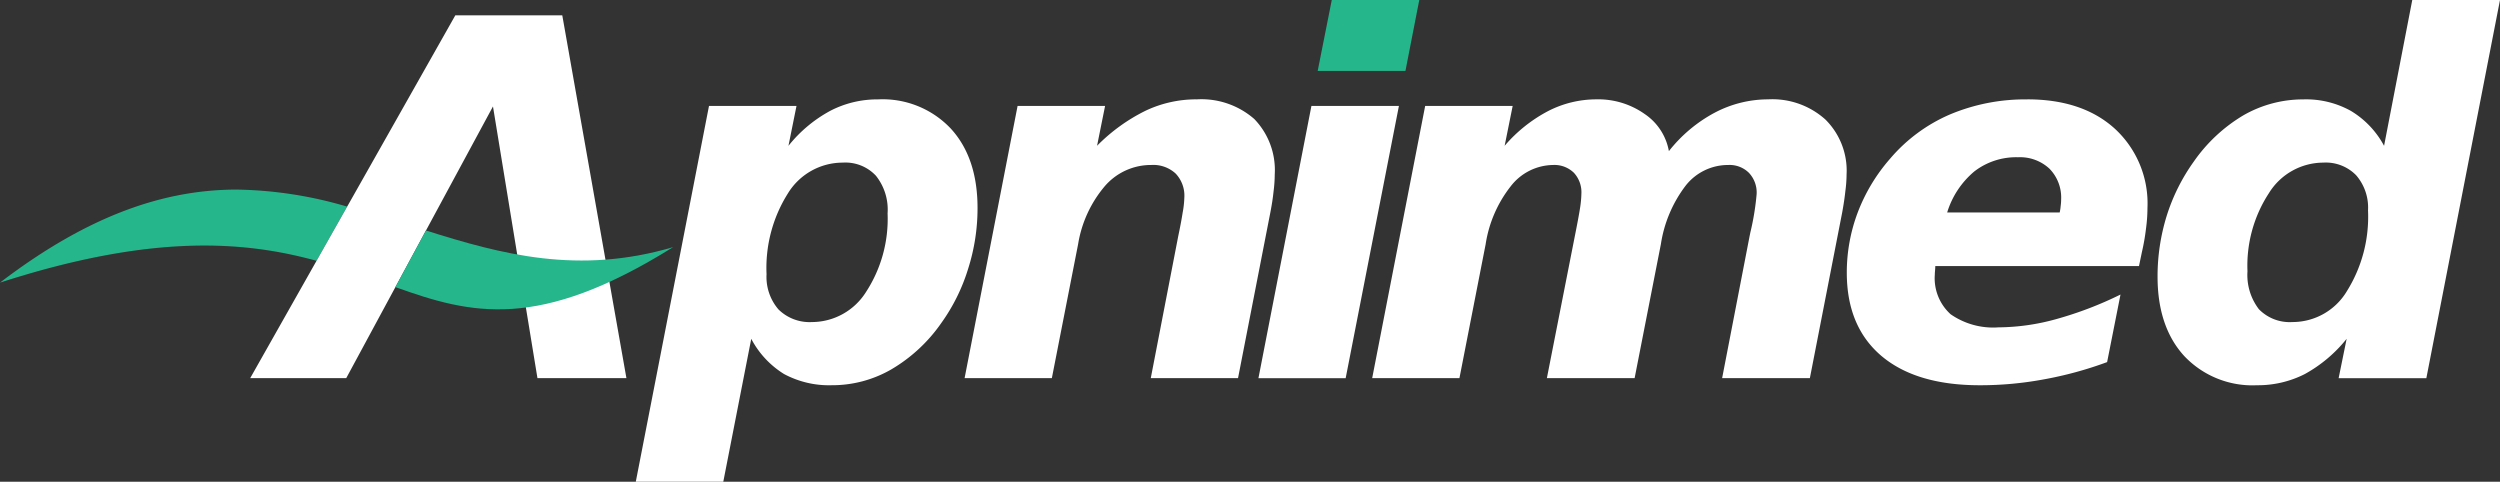 <?xml version="1.0" encoding="UTF-8"?> <svg xmlns="http://www.w3.org/2000/svg" xmlns:xlink="http://www.w3.org/1999/xlink" width="260" height="50.1" viewBox="0 0 260 50.1"><rect x="0" y="0" width="260" height="50.1" fill="#333333" stroke="none"/><defs><clipPath id="clip-path"><rect id="Rectangle_127" data-name="Rectangle 127" width="260" height="50.1" fill="none"></rect></clipPath></defs><g id="Group_68" data-name="Group 68" transform="translate(0 0)"><path id="Path_263" data-name="Path 263" d="M194.3,0l-1.466,7.379h9.126L203.4,0Z" transform="translate(-55.795 0.001)" fill="#25b68c"></path><g id="Group_67" data-name="Group 67" transform="translate(0 0)"><g id="Group_66" data-name="Group 66" clip-path="url(#clip-path)"><path id="Path_264" data-name="Path 264" d="M24.6,27.743C17.469,27.759,9.57,30.112,0,37.421c15.895-5.142,25.5-4.31,32.918-2.27L36.1,29.515A42.613,42.613,0,0,0,24.6,27.743" transform="translate(0 -8.027)" fill="#25b68c"></path><path id="Path_265" data-name="Path 265" d="M252.217,16.912a4.414,4.414,0,0,1,3.413,1.313,5.135,5.135,0,0,1,1.237,3.666,14.567,14.567,0,0,1-2.2,8.392,6.581,6.581,0,0,1-5.66,3.21,4.473,4.473,0,0,1-3.491-1.338,5.848,5.848,0,0,1-1.185-3.946,13.775,13.775,0,0,1,2.223-8.111,6.673,6.673,0,0,1,5.662-3.185m-153.988,0a4.341,4.341,0,0,1,3.462,1.365,5.649,5.649,0,0,1,1.212,3.917,13.908,13.908,0,0,1-2.224,8.141,6.665,6.665,0,0,1-5.636,3.158,4.611,4.611,0,0,1-3.489-1.315,5.186,5.186,0,0,1-1.239-3.663,14.525,14.525,0,0,1,2.2-8.368,6.685,6.685,0,0,1,5.713-3.235m122.224-.558a4.491,4.491,0,0,1,3.285,1.189,4.279,4.279,0,0,1,1.215,3.21,4.768,4.768,0,0,1-.05.682,4.37,4.37,0,0,1-.1.657H213.1a9,9,0,0,1,2.831-4.271,7.116,7.116,0,0,1,4.525-1.468m-73.476-5.334-5.51,28.311h9.072l5.538-28.311Zm74.462-.682a20.175,20.175,0,0,0-8.064,1.569,16.993,16.993,0,0,0-6.217,4.6,18.425,18.425,0,0,0-3.363,5.586,17.7,17.7,0,0,0-1.138,6.269q0,5.586,3.59,8.645,3.613,3.058,10.238,3.059a36.194,36.194,0,0,0,6.645-.608,38.83,38.83,0,0,0,6.6-1.8l1.392-7.026a38.109,38.109,0,0,1-6.672,2.552,22.9,22.9,0,0,1-6.018.861,7.738,7.738,0,0,1-4.98-1.365,5.051,5.051,0,0,1-1.642-4.12c0-.1.009-.246.025-.431.018-.2.025-.353.025-.455h21.184l.3-1.44a22.417,22.417,0,0,0,.429-2.452,16.236,16.236,0,0,0,.153-2.149,10.556,10.556,0,0,0-3.386-8.241q-3.362-3.058-9.1-3.059m-44.84,0a10.953,10.953,0,0,0-5,1.216,15.318,15.318,0,0,0-4.527,3.613l.835-4.147h-9.1l-5.511,28.311h9.075L165.1,25.4a12.889,12.889,0,0,1,2.6-6.016,5.646,5.646,0,0,1,4.4-2.225,2.9,2.9,0,0,1,2.175.808,2.978,2.978,0,0,1,.782,2.2,10.79,10.79,0,0,1-.151,1.541c-.1.642-.279,1.593-.532,2.856l-2.906,14.763h9.125l2.73-13.927a13.359,13.359,0,0,1,2.578-6.092,5.6,5.6,0,0,1,4.425-2.149,2.852,2.852,0,0,1,2.147.808,2.981,2.981,0,0,1,.811,2.2,26.889,26.889,0,0,1-.657,4.02l-.077.377-2.856,14.763h9.125l3.363-17.238q.226-1.239.327-2.2a13.716,13.716,0,0,0,.128-1.742,7.481,7.481,0,0,0-2.2-5.714,8.237,8.237,0,0,0-5.967-2.1,11.926,11.926,0,0,0-5.559,1.392,15.118,15.118,0,0,0-4.753,3.993,5.905,5.905,0,0,0-2.527-3.867,8.358,8.358,0,0,0-5.031-1.518m-41.6,0a12.267,12.267,0,0,0-5.282,1.189,18.664,18.664,0,0,0-5.031,3.64l.835-4.147h-9.1l-5.511,28.311h9.075l2.73-13.927a12.375,12.375,0,0,1,2.78-6.041,6.335,6.335,0,0,1,4.827-2.2,3.425,3.425,0,0,1,2.531.886,3.331,3.331,0,0,1,.91,2.5,9.964,9.964,0,0,1-.179,1.593q-.152.984-.456,2.424l-2.855,14.763h9.074l3.363-17.238q.227-1.162.329-2.148a14.424,14.424,0,0,0,.126-1.794,7.636,7.636,0,0,0-2.126-5.766A8.349,8.349,0,0,0,135,10.337m-33.08,0a10.6,10.6,0,0,0-4.98,1.189,14.193,14.193,0,0,0-4.348,3.64l.836-4.147h-9.1L76.715,50.1h9.1l2.908-14.864A9.49,9.49,0,0,0,92.136,38.9a9.884,9.884,0,0,0,4.955,1.164,12.284,12.284,0,0,0,6.192-1.644,16.491,16.491,0,0,0,5.206-4.828,19.412,19.412,0,0,0,2.782-5.613,20.742,20.742,0,0,0,.986-6.343q0-5.233-2.782-8.264a9.744,9.744,0,0,0-7.556-3.036M57.947,1.593,36.612,39.329H46.6L61.862,11.071l4.626,28.258h9.253L69.07,1.593ZM261.469,0l-2.933,15.166a9.4,9.4,0,0,0-3.464-3.64,9.564,9.564,0,0,0-4.927-1.189,12.458,12.458,0,0,0-6.22,1.644,16.647,16.647,0,0,0-5.181,4.828,19.941,19.941,0,0,0-2.806,5.613,21.231,21.231,0,0,0-.959,6.343q0,5.234,2.779,8.266a9.754,9.754,0,0,0,7.559,3.034,10.768,10.768,0,0,0,4.978-1.164,14.535,14.535,0,0,0,4.349-3.665l-.834,4.095h9.123L270.593,0Z" transform="translate(-10.593 0)" fill="#fff"></path><path id="Path_266" data-name="Path 266" d="M61.041,33.729,57.86,39.618c7.9,2.836,14.866,4.591,28.89-4.159-9.813,2.9-17.842.761-25.709-1.729" transform="translate(-16.741 -9.759)" fill="#25b68c"></path></g></g></g></svg> 